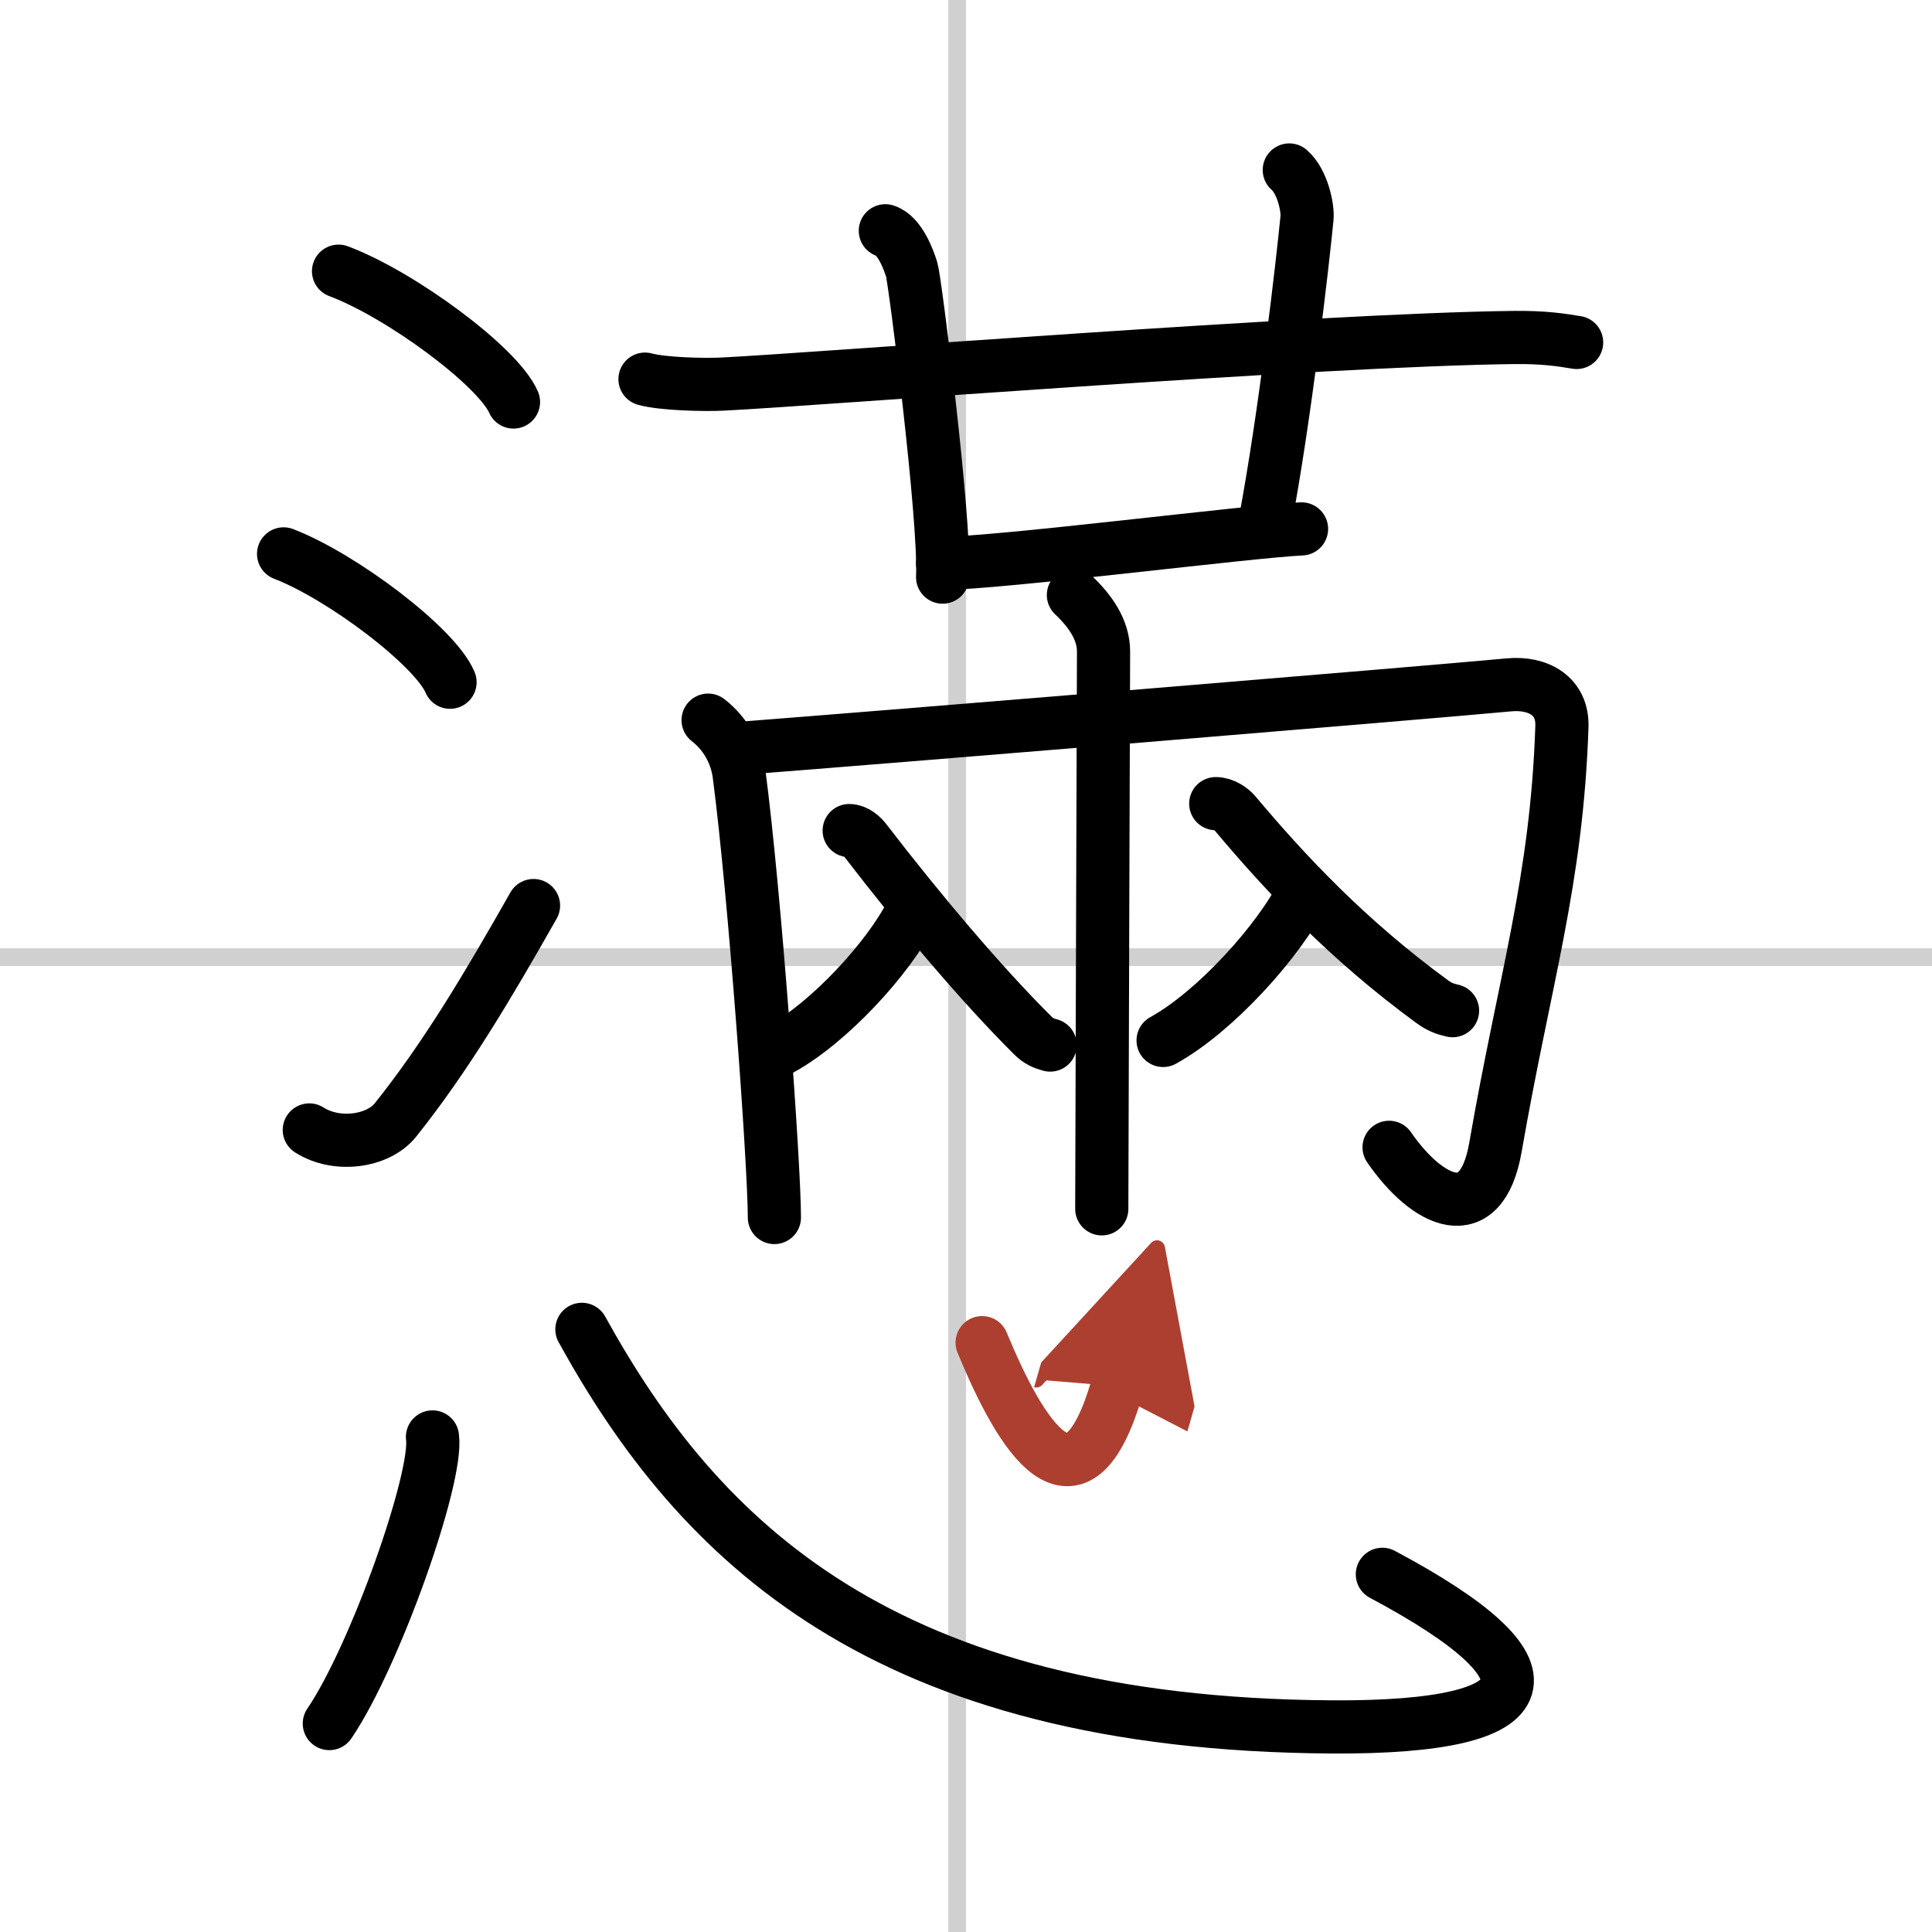<svg width="400" height="400" viewBox="0 0 109 109" xmlns="http://www.w3.org/2000/svg"><defs><marker id="a" markerWidth="4" orient="auto" refX="1" refY="5" viewBox="0 0 10 10"><polyline points="0 0 10 5 0 10 1 5" fill="#ad3f31" stroke="#ad3f31"/></marker></defs><g fill="none" stroke="#000" stroke-linecap="round" stroke-linejoin="round" stroke-width="3"><rect width="100%" height="100%" fill="#fff" stroke="#fff"/><line x1="54" x2="54" y2="109" stroke="#d0d0d0" stroke-width="1"/><line x2="109" y1="54" y2="54" stroke="#d0d0d0" stroke-width="1"/><path d="m19.1 15.3c3.48 1.3 8.99 5.36 9.87 7.38"/><path d="m16 31.25c3.32 1.28 8.56 5.25 9.39 7.24"/><path d="m17.45 63.75c1.55 0.99 3.88 0.66 4.86-0.56 2.84-3.56 5.21-7.55 7.79-12.1"/><path d="m36.39 21.39c1.01 0.28 3.36 0.33 4.37 0.28 5.27-0.26 33.57-2.5 44.66-2.63 1.68-0.02 2.69 0.14 3.53 0.28"/><path d="m49.95 13.02c0.83 0.26 1.33 1.68 1.49 2.2 0.17 0.52 1.9 14.08 1.74 17.34"/><path d="m72.74 9.59c0.76 0.66 1.05 2.15 1 2.7-0.24 2.47-1.24 11.22-2.39 17.29"/><path d="m53.18 31.78c3.16 0 17.42-1.82 20.25-1.94"/><path d="m39.95 40.63c1.03 0.8 1.6 1.93 1.75 3.05 0.88 6.68 1.99 22.01 1.99 25.01"/><path d="m41.77 42.22c8.17-0.63 38.21-3.1 43.35-3.58 1.67-0.16 3.06 0.63 3 2.35-0.29 8.74-2.09 14.19-3.75 23.74-0.8 4.6-3.83 3.14-6 0"/><path d="m60.56 33.57c0.94 0.89 1.7 1.95 1.7 3.19 0 0.71-0.1 29.49-0.1 31.44"/><path d="m51.43 51.48c-1.3 2.59-4.69 6.25-7.4 7.72"/><path d="m47.91 46.86c0.39 0 0.74 0.33 0.92 0.57 3.09 4.02 6.59 8.16 9.45 11 0.32 0.32 0.63 0.44 0.97 0.53"/><path d="m73.57 50.28c-1.4 2.82-5.04 6.82-7.95 8.42"/><path d="M68.59,45.34c0.46,0,0.89,0.32,1.09,0.55C72.5,49.25,76,53,80.8,56.51c0.41,0.3,0.74,0.42,1.15,0.51"/><path d="m24.4 81.07c0.32 2.28-3.23 12.36-5.82 16.17"/><path d="m32.83 75c6.58 11.93 16.97 22.28 42.33 22.43 12.23 0.07 13.03-3.18 2.83-8.61"/><path d="m55.41 75.75c2.17 5.25 5.32 10.5 7.63 2.46" marker-end="url(#a)" stroke="#ad3f31"/></g></svg>
